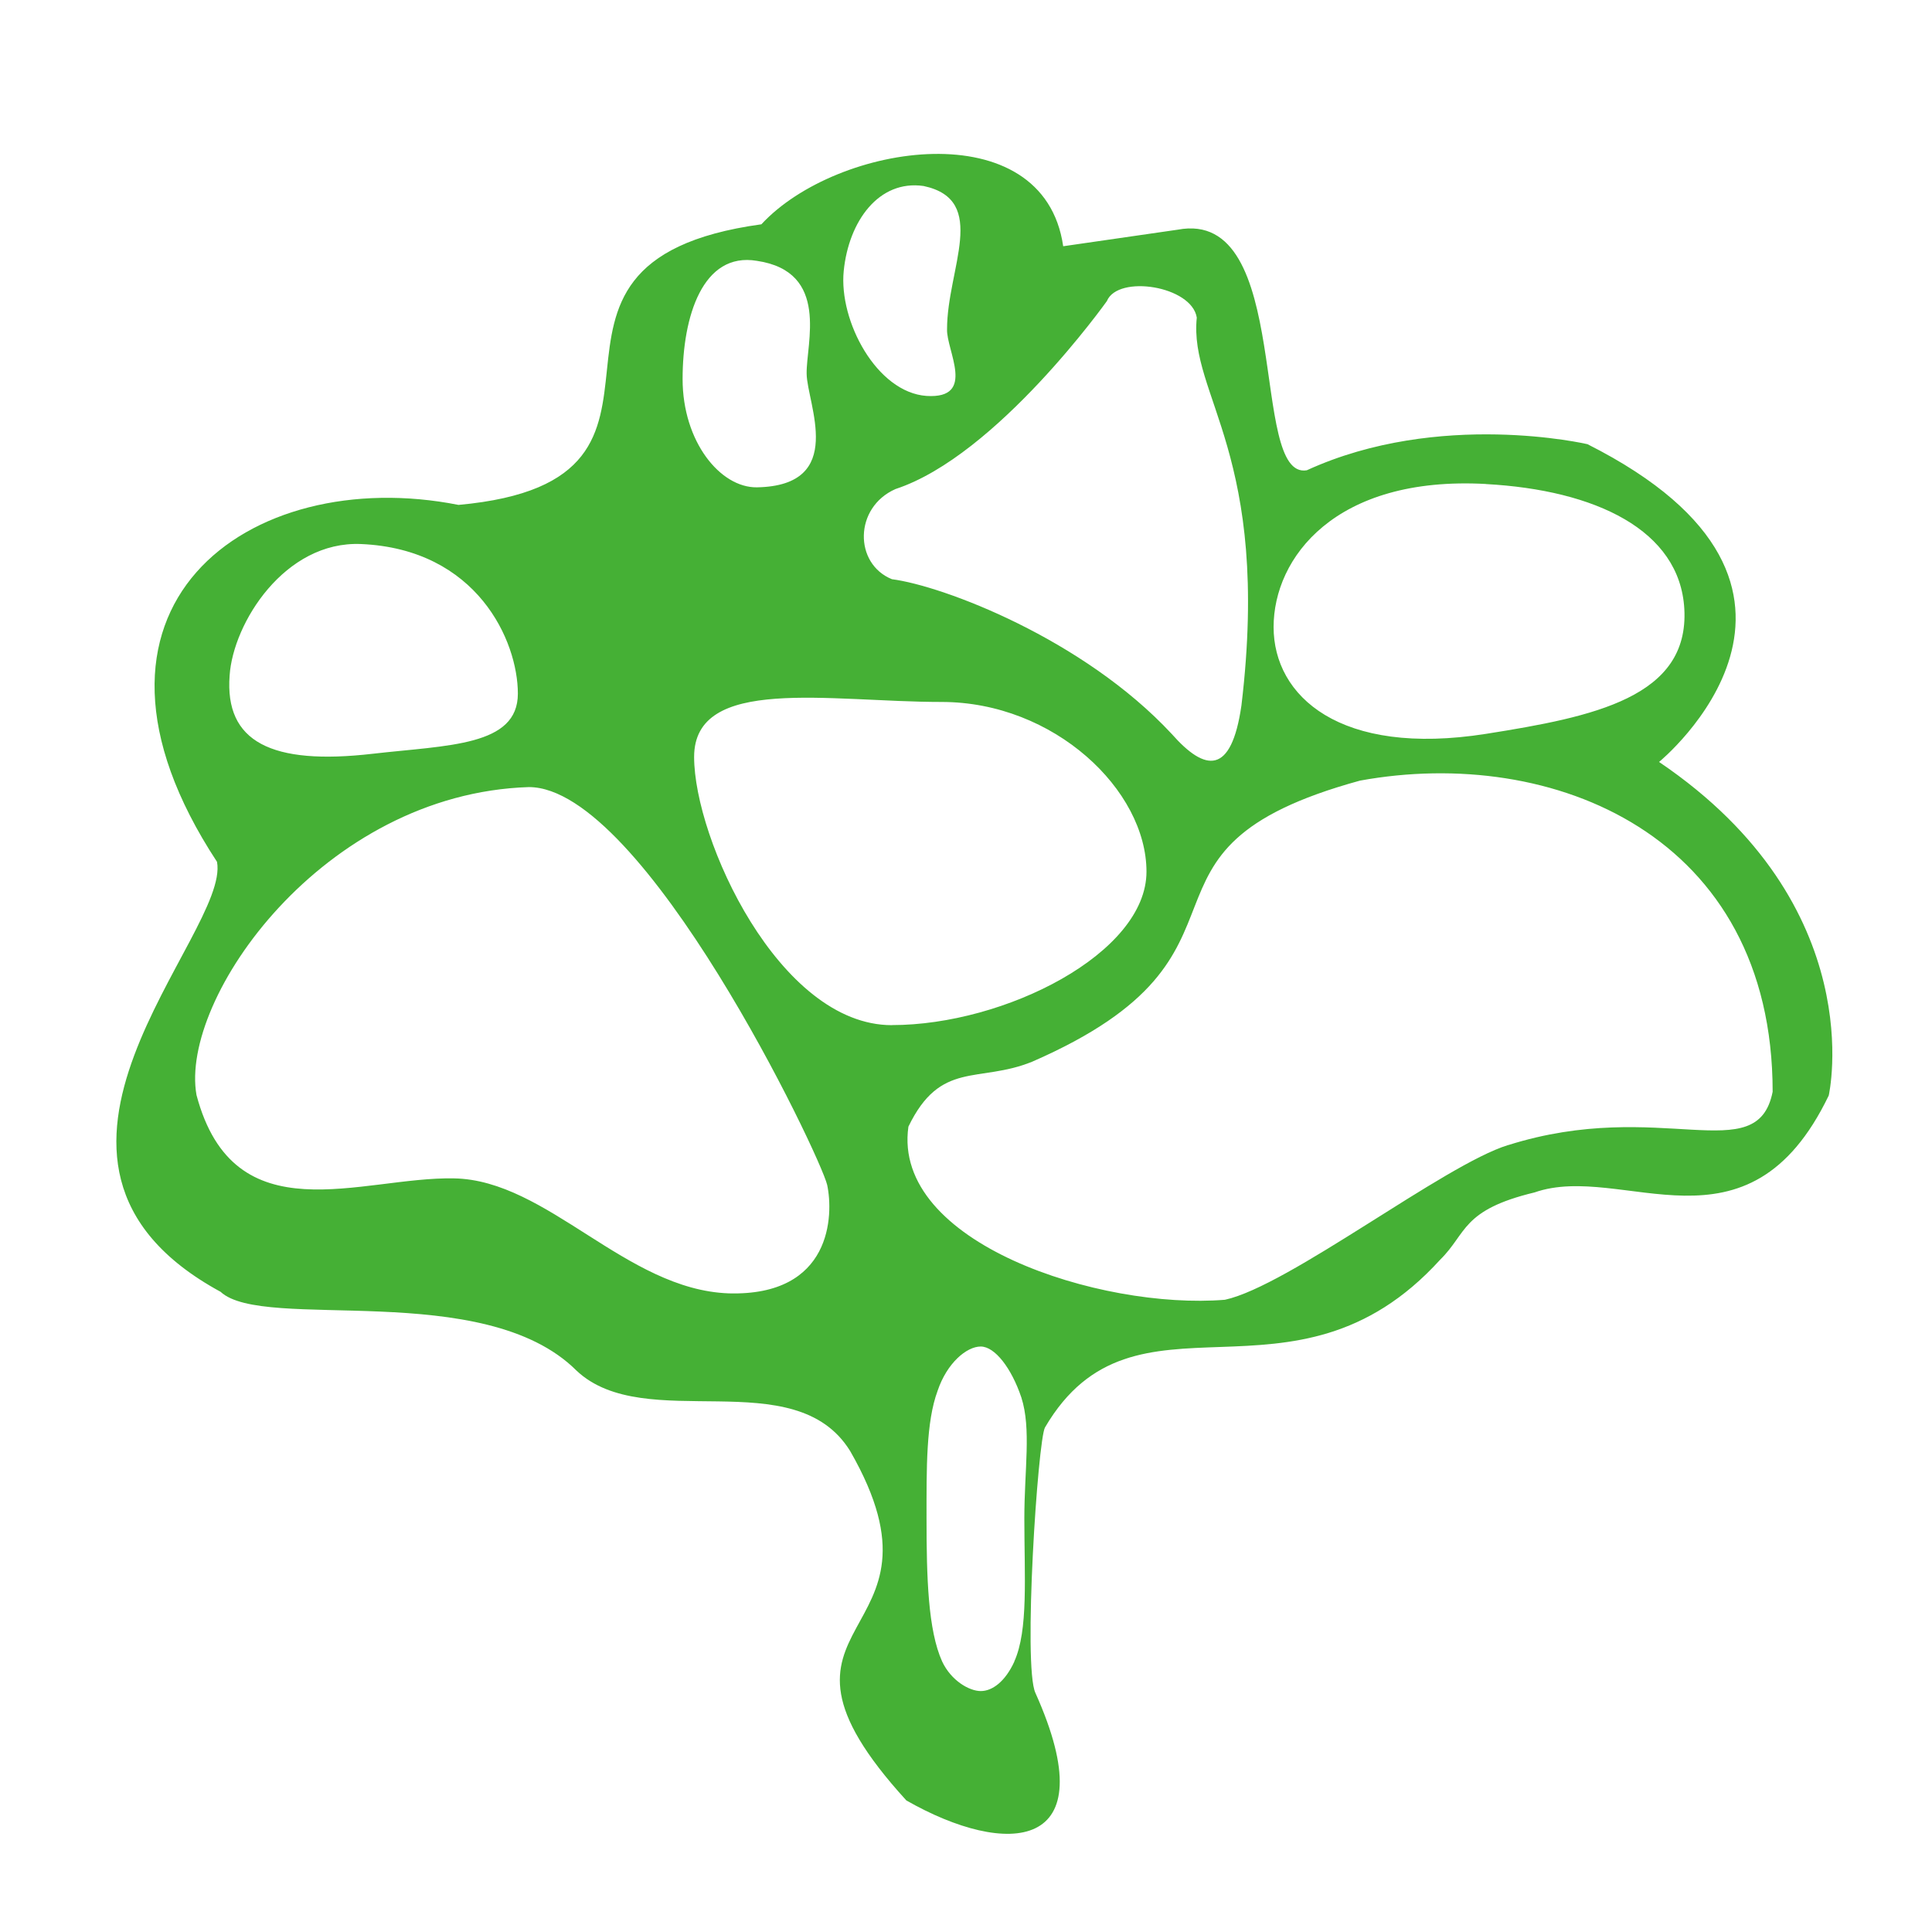 <?xml version="1.0" encoding="UTF-8"?>
<svg id="_レイヤー_1" data-name="レイヤー 1" xmlns="http://www.w3.org/2000/svg" version="1.1" viewBox="0 0 283.46 283.46">
  <defs>
    <style>
      .cls-1 {
        fill: #45b035;
        stroke-width: 0px;
      }
    </style>
  </defs>
  <path class="cls-1" d="M243.43,111.78s31.24-25.55-10.52-46.61c0,0-21.73-5.08-41.18,3.83-8.55,1.44-1.85-38.53-18.94-35.3l-16.8,2.43c-2.87-19.86-33.23-15.18-44.28-3.22-41.19,5.66-4.42,37.53-44.44,41.17-30.79-6.1-59.97,15.01-35.43,52.37,1.99,10.69-34.56,44,.52,63.08,6.33,5.91,38.6-2.03,52.23,11.57,10.08,9.49,31.98-1.39,40.14,11.79,16.43,28.6-16.88,23.73,8.25,51.27,14.67,8.37,29.49,7.75,18.94-15.76-1.86-3.9.36-37.2,1.4-38.97,13.18-22.5,36.31-.78,57.98-24.61,3.96-3.89,3.09-7.28,13.85-9.87,12.96-4.53,31.24,10.54,43.16-14.22,0,0,6.34-27.81-24.9-48.94ZM218.02,71.02c16.07.88,28.44,6.75,29.1,18.3.74,12.97-13.26,15.85-29.1,18.35-21.44,3.38-31.16-5.54-31.16-15.67s8.99-22.21,31.16-20.99ZM162.4,44.17c1.63-3.92,12.46-2.22,13.19,2.43-1.18,11.5,10.96,20.04,6.55,56.91-1.48,10.25-5.3,9.76-10.23,4.17-12.95-13.93-33.53-21.73-41.05-22.7-5.58-2.26-5.58-10.54.53-13.23,14.89-4.89,31.02-27.59,31.02-27.59ZM135.51,27.29c9.65,2.06,3.44,12.15,3.44,21-.13,3.09,4.36,10.26-3.01,9.8-7.3-.51-12.89-10.98-12.15-18.34.73-7.31,5.16-13.41,11.72-12.46ZM111.05,38.27c10.77,1.59,7.21,12.15,7.3,16.57.05,4.36,5.96,16.42-7.3,16.66-5.38.07-10.9-6.71-10.9-15.89s2.95-18.68,10.9-17.34ZM52.98,79.82c17.03.74,23,14.22,23,21.95s-10.24,7.55-21.29,8.82c-14.88,1.72-21.74-1.74-21-11.48.51-7.71,8.1-19.77,19.29-19.29ZM106.92,189.76c-15.1-.54-26.6-16.63-40.3-16.87-13.64-.27-32.27,8.54-37.79-12.23-2.51-14.15,18.55-44.22,48.76-45.18,16.89,0,42.74,54.02,43.77,58.36.95,4.42.72,16.35-14.45,15.92ZM130.85,150.41c-16.56,0-29.01-27.33-29.01-39.35s19.8-8.07,36.31-8.07,30.06,12.93,30.06,24.9-20.77,22.51-37.36,22.51ZM148.83,243.77c-1.34,2.94-3.23,4.34-4.93,4.34s-4.35-1.53-5.67-4.34c-2.07-4.58-2.29-12.31-2.29-20.93,0-7.44-.08-14.2,1.63-18.8,1.37-4.06,4.25-6.48,6.32-6.48s4.51,3.16,5.96,7.47c1.48,4.6.44,10.59.44,17.77,0,8.52.6,16.4-1.48,20.98ZM221.27,168c-9.36,2.88-32.2,20.67-41.55,22.7-18.28,1.49-48.87-8.32-46.44-25.4,4.72-9.77,10.26-6.34,18.14-9.52,36.84-16.06,10.76-31.02,48.12-41.25,28.28-5.16,60.54,8.02,60.54,45.65-2.27,11.46-16.44.77-38.81,7.83Z"/>
</svg>